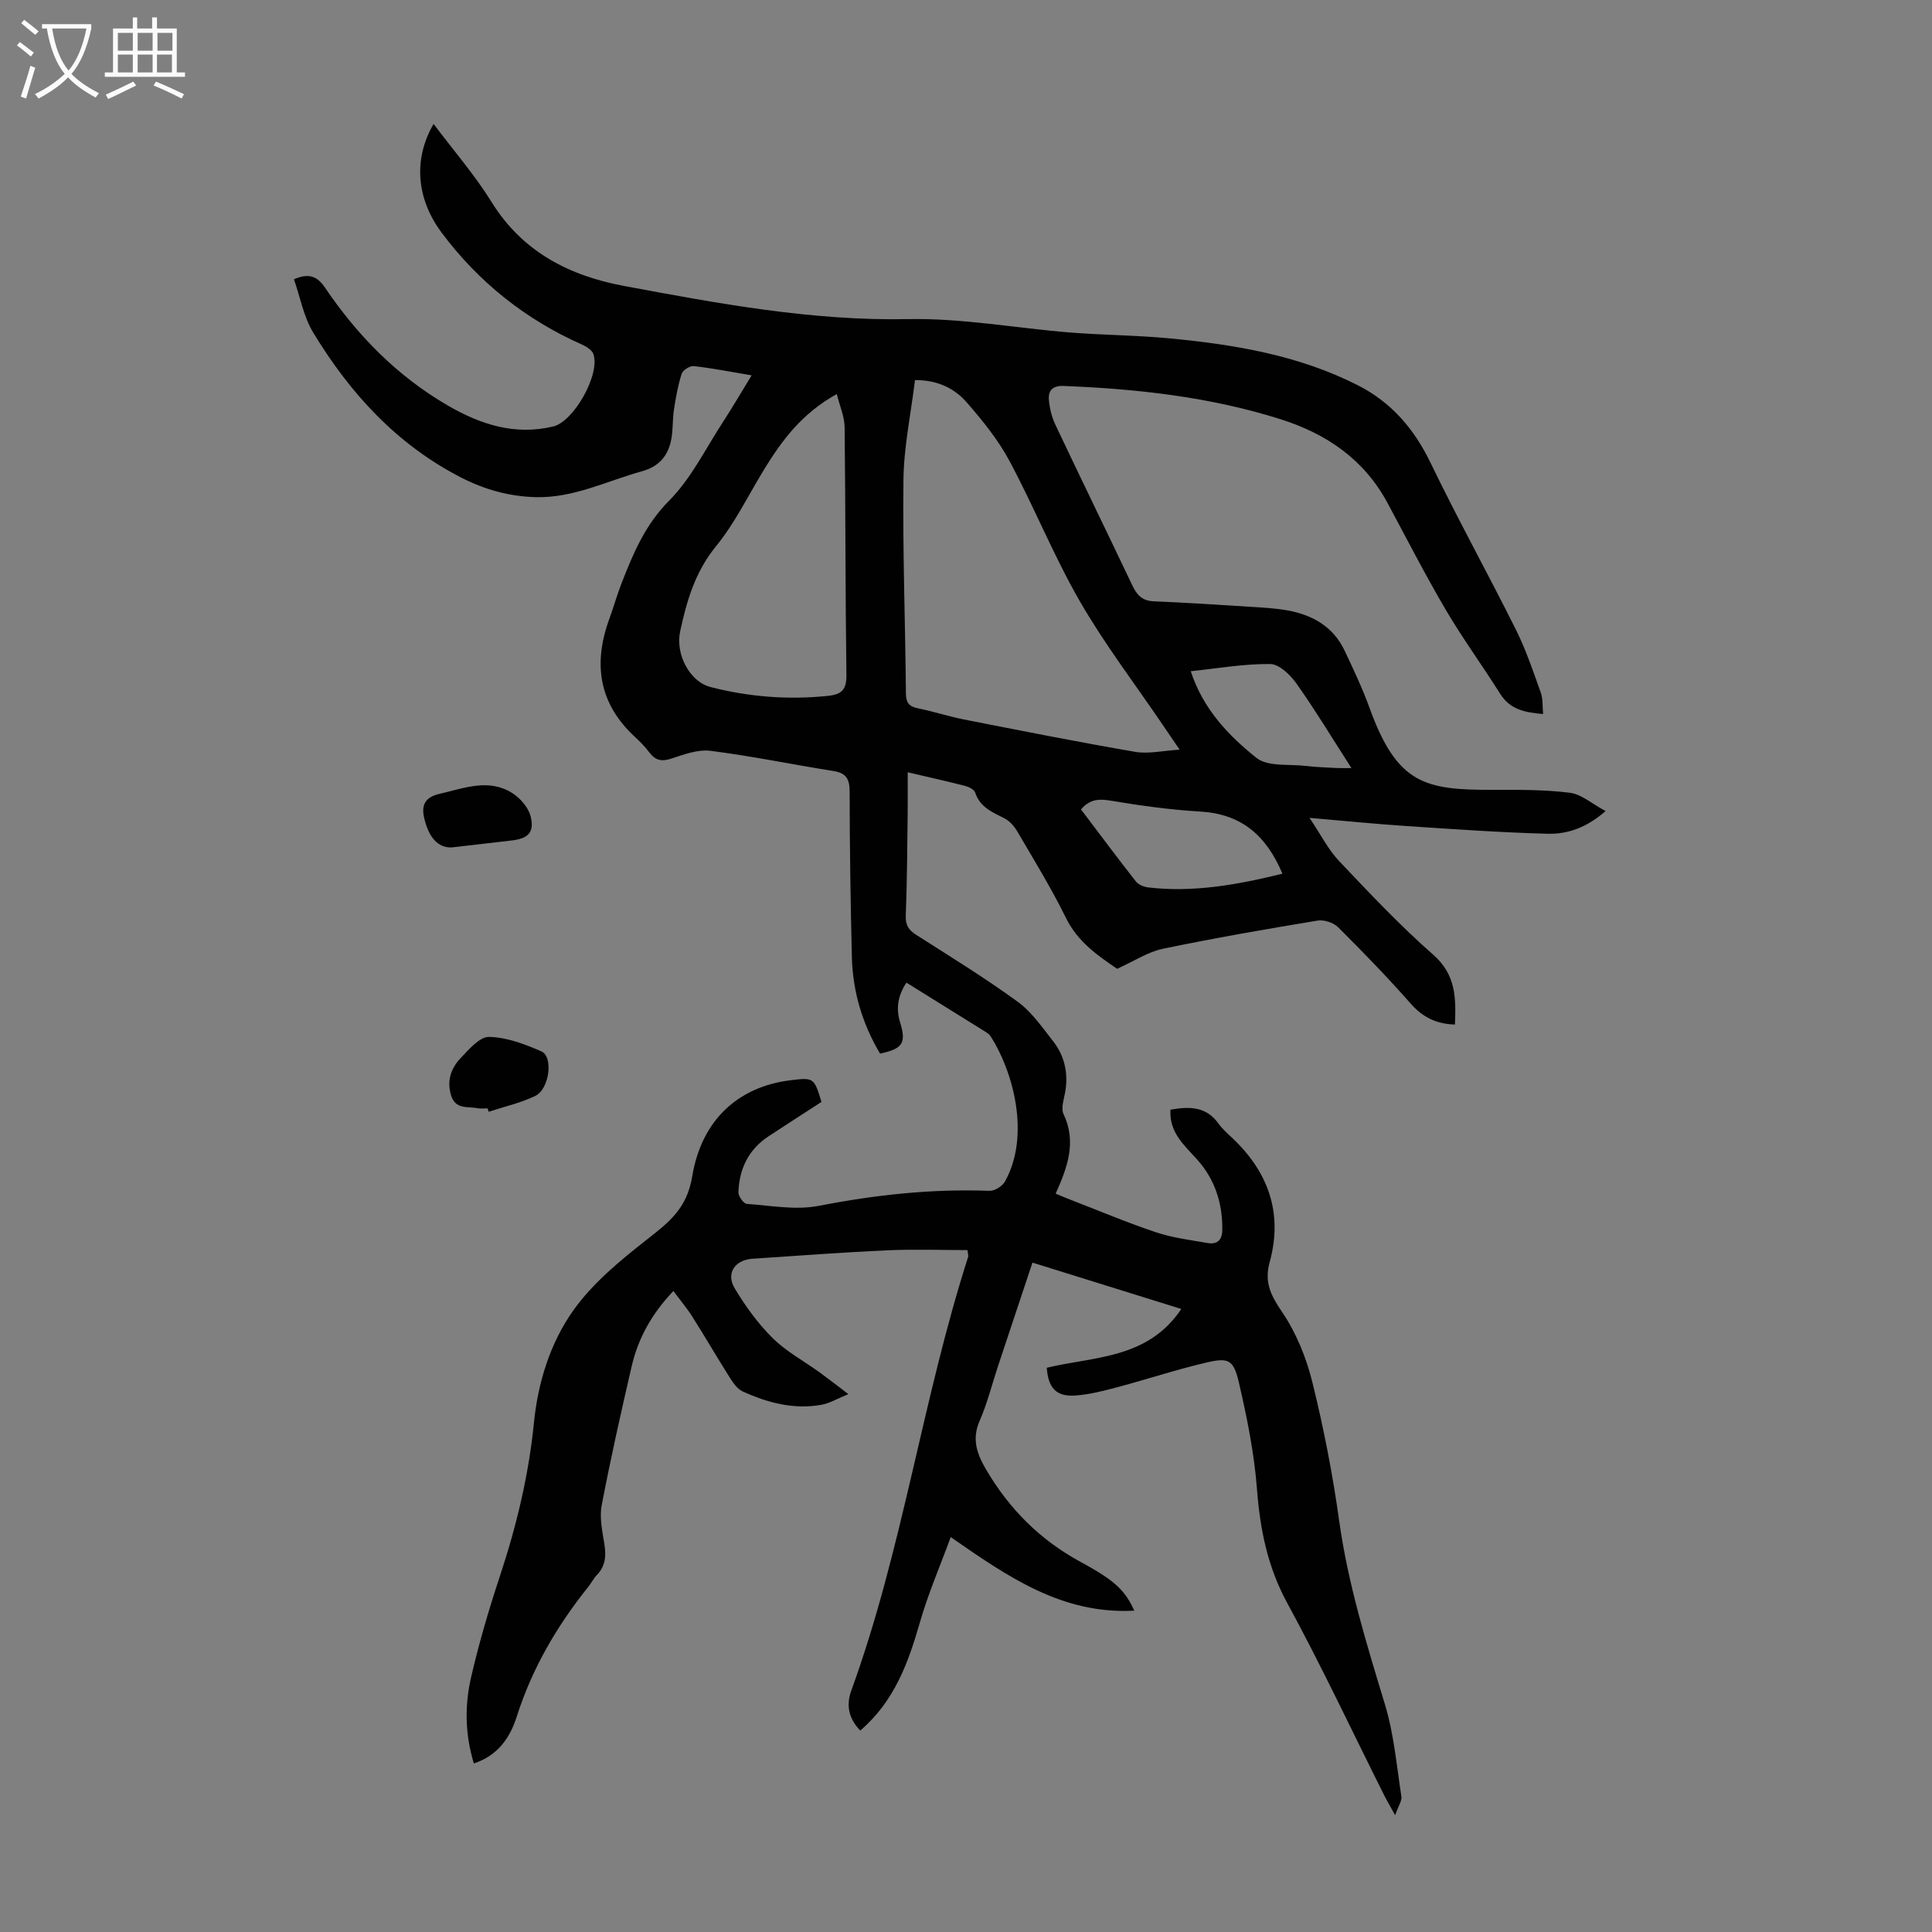 <svg enable-background="new 0 0 400 400" viewBox="0 0 400 400" xmlns="http://www.w3.org/2000/svg"><rect x="0" y="0" width="400" height="400" fill="#808080" stroke="none"/><g fill="#010102"><path d="m170.08 228.14c-3.64 2.36-7.3 4.71-10.93 7.1-4.17 2.73-6.1 6.75-6.27 11.6-.03.82 1.07 2.36 1.73 2.41 4.98.36 10.16 1.34 14.95.4 11.7-2.28 23.39-3.55 35.3-3.1 1.07.04 2.68-.97 3.22-1.95 5.3-9.57 1.68-22.75-2.96-30.02-.28-.45-.8-.78-1.27-1.07-5.3-3.31-10.62-6.61-16.19-10.07-1.76 2.71-2.21 5.3-1.29 8.28 1.31 4.25.5 5.42-4.16 6.42-3.66-6.14-5.66-12.84-5.84-19.99-.28-11.41-.45-22.83-.46-34.24 0-2.6-.69-3.85-3.32-4.27-8.5-1.36-16.94-3.1-25.47-4.19-2.59-.33-5.46.73-8.06 1.59-2.02.67-3.35.44-4.61-1.24-.87-1.16-1.89-2.22-2.96-3.2-7.54-6.93-8.73-15.21-5.32-24.51.88-2.41 1.57-4.9 2.5-7.29 2.42-6.2 4.88-12.13 9.87-17.15 4.56-4.58 7.53-10.75 11.13-16.26 1.88-2.88 3.61-5.86 5.95-9.68-4.42-.74-8.19-1.49-11.99-1.91-.8-.09-2.26.84-2.5 1.59-.77 2.4-1.22 4.93-1.6 7.44-.33 2.19-.15 4.48-.65 6.62-.73 3.09-2.55 5.16-5.91 6.1-7.29 2.02-14.17 5.57-22.03 5.38-5.48-.14-10.53-1.54-15.41-4.03-13.38-6.85-23.08-17.48-30.71-30.09-1.96-3.24-2.66-7.25-3.96-10.99 3.19-1.41 4.92-.5 6.43 1.73 6.73 9.95 14.97 18.34 25.45 24.42 6.79 3.94 13.88 6.22 21.79 4.33 4.3-1.03 9.77-10.82 8.33-14.98-.29-.83-1.43-1.56-2.34-1.97-11.71-5.19-21.44-12.95-29.07-23.16-5.38-7.2-5.82-15.44-1.68-22.53 4.09 5.45 8.51 10.54 12.02 16.19 6.43 10.36 16.17 15.27 27.49 17.37 19.44 3.62 38.84 7.25 58.85 6.85 11.12-.22 22.27 1.88 33.42 2.77 6.79.54 13.63.56 20.42 1.2 13.5 1.27 26.83 3.47 39.11 9.7 6.93 3.51 11.67 8.99 15.08 16.04 5.63 11.66 11.92 23.01 17.7 34.6 2.08 4.17 3.57 8.64 5.15 13.04.46 1.29.32 2.81.47 4.41-3.75-.31-6.84-.92-8.89-4.19-3.68-5.86-7.78-11.46-11.28-17.42-4.24-7.22-8.07-14.69-12.03-22.07-4.84-9.02-12.63-14.34-22.11-17.34-14.61-4.63-29.7-6.3-44.95-6.9-2.24-.09-3.23.91-3.06 2.87.16 1.73.58 3.54 1.32 5.1 5.25 11.11 10.65 22.15 15.92 33.25.93 1.97 2.01 3.26 4.41 3.36 6.69.28 13.38.71 20.06 1.14 2.56.16 5.14.29 7.66.74 5.2.93 9.5 3.37 11.85 8.32 1.86 3.93 3.72 7.88 5.2 11.96 5.7 15.72 11.48 16.9 25.42 16.88 5.34-.01 10.73-.06 16.01.6 2.41.3 4.6 2.29 7.41 3.79-3.96 3.47-7.92 4.81-12.02 4.7-9.72-.26-19.42-.95-29.13-1.59-6.33-.42-12.64-1.05-20.15-1.7 2.37 3.52 3.87 6.55 6.09 8.9 6.31 6.66 12.62 13.38 19.51 19.42 4.8 4.2 4.72 9.11 4.51 14.47-3.8-.11-6.65-1.48-9.15-4.32-4.8-5.46-9.88-10.69-15.03-15.82-.96-.96-2.93-1.6-4.27-1.38-10.7 1.77-21.39 3.62-32 5.83-3.12.65-5.98 2.57-9.49 4.15-3.74-2.57-8.09-5.42-10.61-10.56-3-6.11-6.59-11.94-10.03-17.83-.64-1.09-1.6-2.22-2.7-2.77-2.52-1.27-5.05-2.29-6.05-5.33-.21-.63-1.29-1.17-2.07-1.37-3.67-.95-7.38-1.77-11.9-2.83 0 3.14.03 6-.01 8.85-.09 6.94-.12 13.88-.39 20.81-.08 1.99.59 3 2.19 4.02 7.06 4.5 14.21 8.9 20.97 13.82 2.91 2.12 5.09 5.31 7.36 8.2 2.29 2.93 3.11 6.39 2.55 10.13-.25 1.66-1.01 3.65-.4 4.95 2.74 5.79.8 11.02-1.64 16.47 1.15.47 2.04.85 2.94 1.2 5.94 2.29 11.81 4.78 17.84 6.79 3.44 1.15 7.12 1.6 10.72 2.23 1.88.33 2.96-.59 3-2.6.1-5.56-1.51-10.59-5.22-14.71-2.7-3-5.8-5.61-5.51-10.3 3.88-.69 7.38-.72 9.94 2.87.77 1.08 1.8 1.99 2.78 2.91 7.58 7.11 10.61 15.67 7.81 25.83-1.13 4.11.25 6.86 2.58 10.27 2.94 4.32 5.03 9.51 6.29 14.62 2.33 9.42 4.19 19 5.53 28.61 1.82 13.04 5.67 25.48 9.47 38 1.87 6.14 2.42 12.68 3.41 19.07.14.92-.63 1.98-1.29 3.89-1.12-2.04-1.73-3.06-2.26-4.11-6.66-13.29-12.98-26.77-20.08-39.82-4.09-7.52-5.63-15.26-6.27-23.62-.57-7.41-2.06-14.8-3.75-22.06-1.1-4.71-2.13-5.18-6.71-4.11-6.19 1.44-12.24 3.45-18.38 5.09-2.9.77-5.85 1.54-8.82 1.74-3.9.26-5.56-1.57-5.86-5.75 9.74-2.36 20.87-1.75 27.86-12.17-10.52-3.28-20.49-6.38-30.82-9.6-2.4 7.22-4.76 14.27-7.1 21.33-1.27 3.82-2.23 7.77-3.84 11.43-1.66 3.79-.55 6.85 1.32 10.05 4.8 8.18 11.17 14.6 19.61 19.17 7.42 4.02 9.19 6.01 11.1 10.08-14.93.8-26.1-6.96-38.01-15.23-2.21 6.01-4.68 11.71-6.38 17.64-2.41 8.38-5.29 16.36-12.35 22.41-2.36-2.43-2.98-5.18-1.87-8.24 10.65-29.28 14.72-60.33 24.23-89.91.03-.1-.02-.22-.17-1.32-5.47 0-11.11-.21-16.72.05-9.27.42-18.53 1.13-27.79 1.74-3.63.24-5.55 3.02-3.68 6.12 2.21 3.69 4.81 7.29 7.85 10.3 2.82 2.79 6.48 4.75 9.74 7.11 1.79 1.3 3.54 2.67 5.95 4.5-2.3.93-3.91 1.92-5.65 2.22-5.71 1-11.12-.44-16.26-2.79-1.11-.51-1.98-1.8-2.68-2.91-2.63-4.16-5.1-8.42-7.73-12.57-1.12-1.77-2.49-3.39-3.91-5.3-4.41 4.62-7.28 9.71-8.63 15.55-2.22 9.58-4.38 19.18-6.22 28.84-.48 2.52.13 5.31.55 7.93.4 2.47.27 4.62-1.57 6.51-.69.71-1.14 1.66-1.77 2.44-6.49 8.09-11.62 16.88-14.79 26.83-1.37 4.31-3.85 8.06-8.88 9.71-1.85-6.03-1.92-12.02-.57-17.87 1.63-7.06 3.69-14.05 5.97-20.94 3.42-10.34 5.95-20.83 7.03-31.68.83-8.38 3.36-16.5 8.1-23.22 4.04-5.73 9.79-10.44 15.39-14.83 4.51-3.54 8.19-6.37 9.28-12.97 1.97-11.94 9.75-18.58 20.17-19.91 5.03-.62 5.03-.62 6.6 4.46zm19.36-149.45c-.85 6.98-2.31 13.81-2.39 20.65-.18 14.73.38 29.48.51 44.22.02 2.01.71 2.73 2.54 3.1 3.17.64 6.26 1.66 9.43 2.29 11.81 2.32 23.62 4.67 35.48 6.71 2.78.48 5.76-.25 9.22-.45-1.51-2.21-2.51-3.68-3.51-5.15-5.77-8.5-12.04-16.71-17.16-25.59-5.39-9.36-9.44-19.48-14.55-29.02-2.34-4.37-5.55-8.35-8.83-12.1-2.56-2.98-6.13-4.68-10.74-4.66zm-16.19 2.89c-7.23 4.01-11.38 9.61-15.07 15.65-3.26 5.33-6.03 11.08-9.95 15.88-4.31 5.28-6.05 11.28-7.41 17.6-1.02 4.75 1.96 10.42 6.31 11.54 7.95 2.04 16.03 2.67 24.24 1.83 2.91-.3 3.91-1.29 3.87-4.35-.23-17.09-.17-34.19-.37-51.28-.02-2.16-.98-4.29-1.62-6.87zm92.26 99.31c-3.42-8.13-8.67-12.38-17.04-12.87-6.21-.36-12.42-1.23-18.56-2.26-2.45-.41-4.29-.28-6.1 1.82 3.78 5 7.5 9.99 11.34 14.89.54.68 1.66 1.15 2.57 1.26 9.34 1.09 18.38-.53 27.79-2.84zm-18.98-41.92c2.57 7.85 7.82 13.32 13.59 17.93 2.37 1.89 6.78 1.26 10.27 1.68 2.1.25 4.23.31 6.35.43.74.04 1.49.01 3.06.01-4.09-6.36-7.55-12.09-11.41-17.54-1.27-1.79-3.57-3.99-5.42-4-5.4-.06-10.81.9-16.44 1.49z"/><path d="m100.95 229.47c-.67 0-1.36.11-2-.02-2.05-.42-4.63.33-5.55-2.63-.93-3-.05-5.61 1.92-7.7 1.72-1.81 3.96-4.47 5.93-4.44 3.65.07 7.42 1.49 10.84 3 2.51 1.11 1.66 7.8-1.27 9.22-3.04 1.47-6.42 2.22-9.65 3.28-.07-.23-.14-.47-.22-.71z"/><path d="m93.55 175.45c-2.92.12-4.82-2.13-5.74-6.16-.69-3.03.6-4.34 3.29-4.96 4.98-1.14 10.05-3.21 14.92-.16 1.69 1.06 3.41 3.04 3.86 4.91.8 3.3-.58 4.56-4.01 4.94-4.1.47-8.21.96-12.32 1.43z"/></g><path d="m6.4 11.7c-1-.8-1.9-1.6-2.9-2.3l.6-.7c.9.7 1.9 1.4 2.9 2.2zm-2.1 8.3c.7-2.1 1.4-4.2 2-6.4.2.1.6.3 1 .4-.7 2.3-1.3 4.4-1.9 6.4zm3-12.8c-1.1-.9-2.1-1.7-2.9-2.4l.6-.7c1 .8 2 1.5 3 2.4zm1.4-1.3v-.9h10.2v.9c-.9 4.2-2.3 7.3-4.1 9.4 1.3 1.4 3.2 2.7 5.7 4-.2.2-.4.5-.7.9-2.5-1.4-4.4-2.7-5.7-4.2-1.4 1.5-3.5 3-6.1 4.4 0 0 0 0-.1-.1-.3-.4-.5-.7-.7-.8 2.7-1.3 4.7-2.8 6.2-4.2-1.8-2.2-3-5.3-3.7-9.4zm9.2 0h-7.1c.6 3.8 1.7 6.7 3.4 8.7 1.7-2 2.9-4.8 3.7-8.7z" fill="#fafbfa"/><path d="m31.6 3.6h.9v2.3h4.1v9.1h1.7v.9h-16.6v-.9h1.7v-9.1h4.1v-2.3h.9v2.3h3.1v-2.3zm-4 13.3.6.8c-1.9.9-3.8 1.9-5.8 2.8-.2-.3-.3-.6-.5-.9 2-.9 3.9-1.8 5.7-2.7zm-3.2-10.1v3.7h3.1v-3.7zm0 4.5v3.7h3.1v-3.7zm4.1-4.5v3.7h3.1v-3.7zm0 4.5v3.7h3.1v-3.7zm9.1 9.1c-2.1-1.1-4.1-2-5.8-2.7l.5-.8c2.2.9 4.1 1.8 5.8 2.6zm-1.9-13.6h-3.1v3.7h3.1zm-3.2 4.5v3.7h3.1v-3.7z" fill="#fafbfa"/></svg>